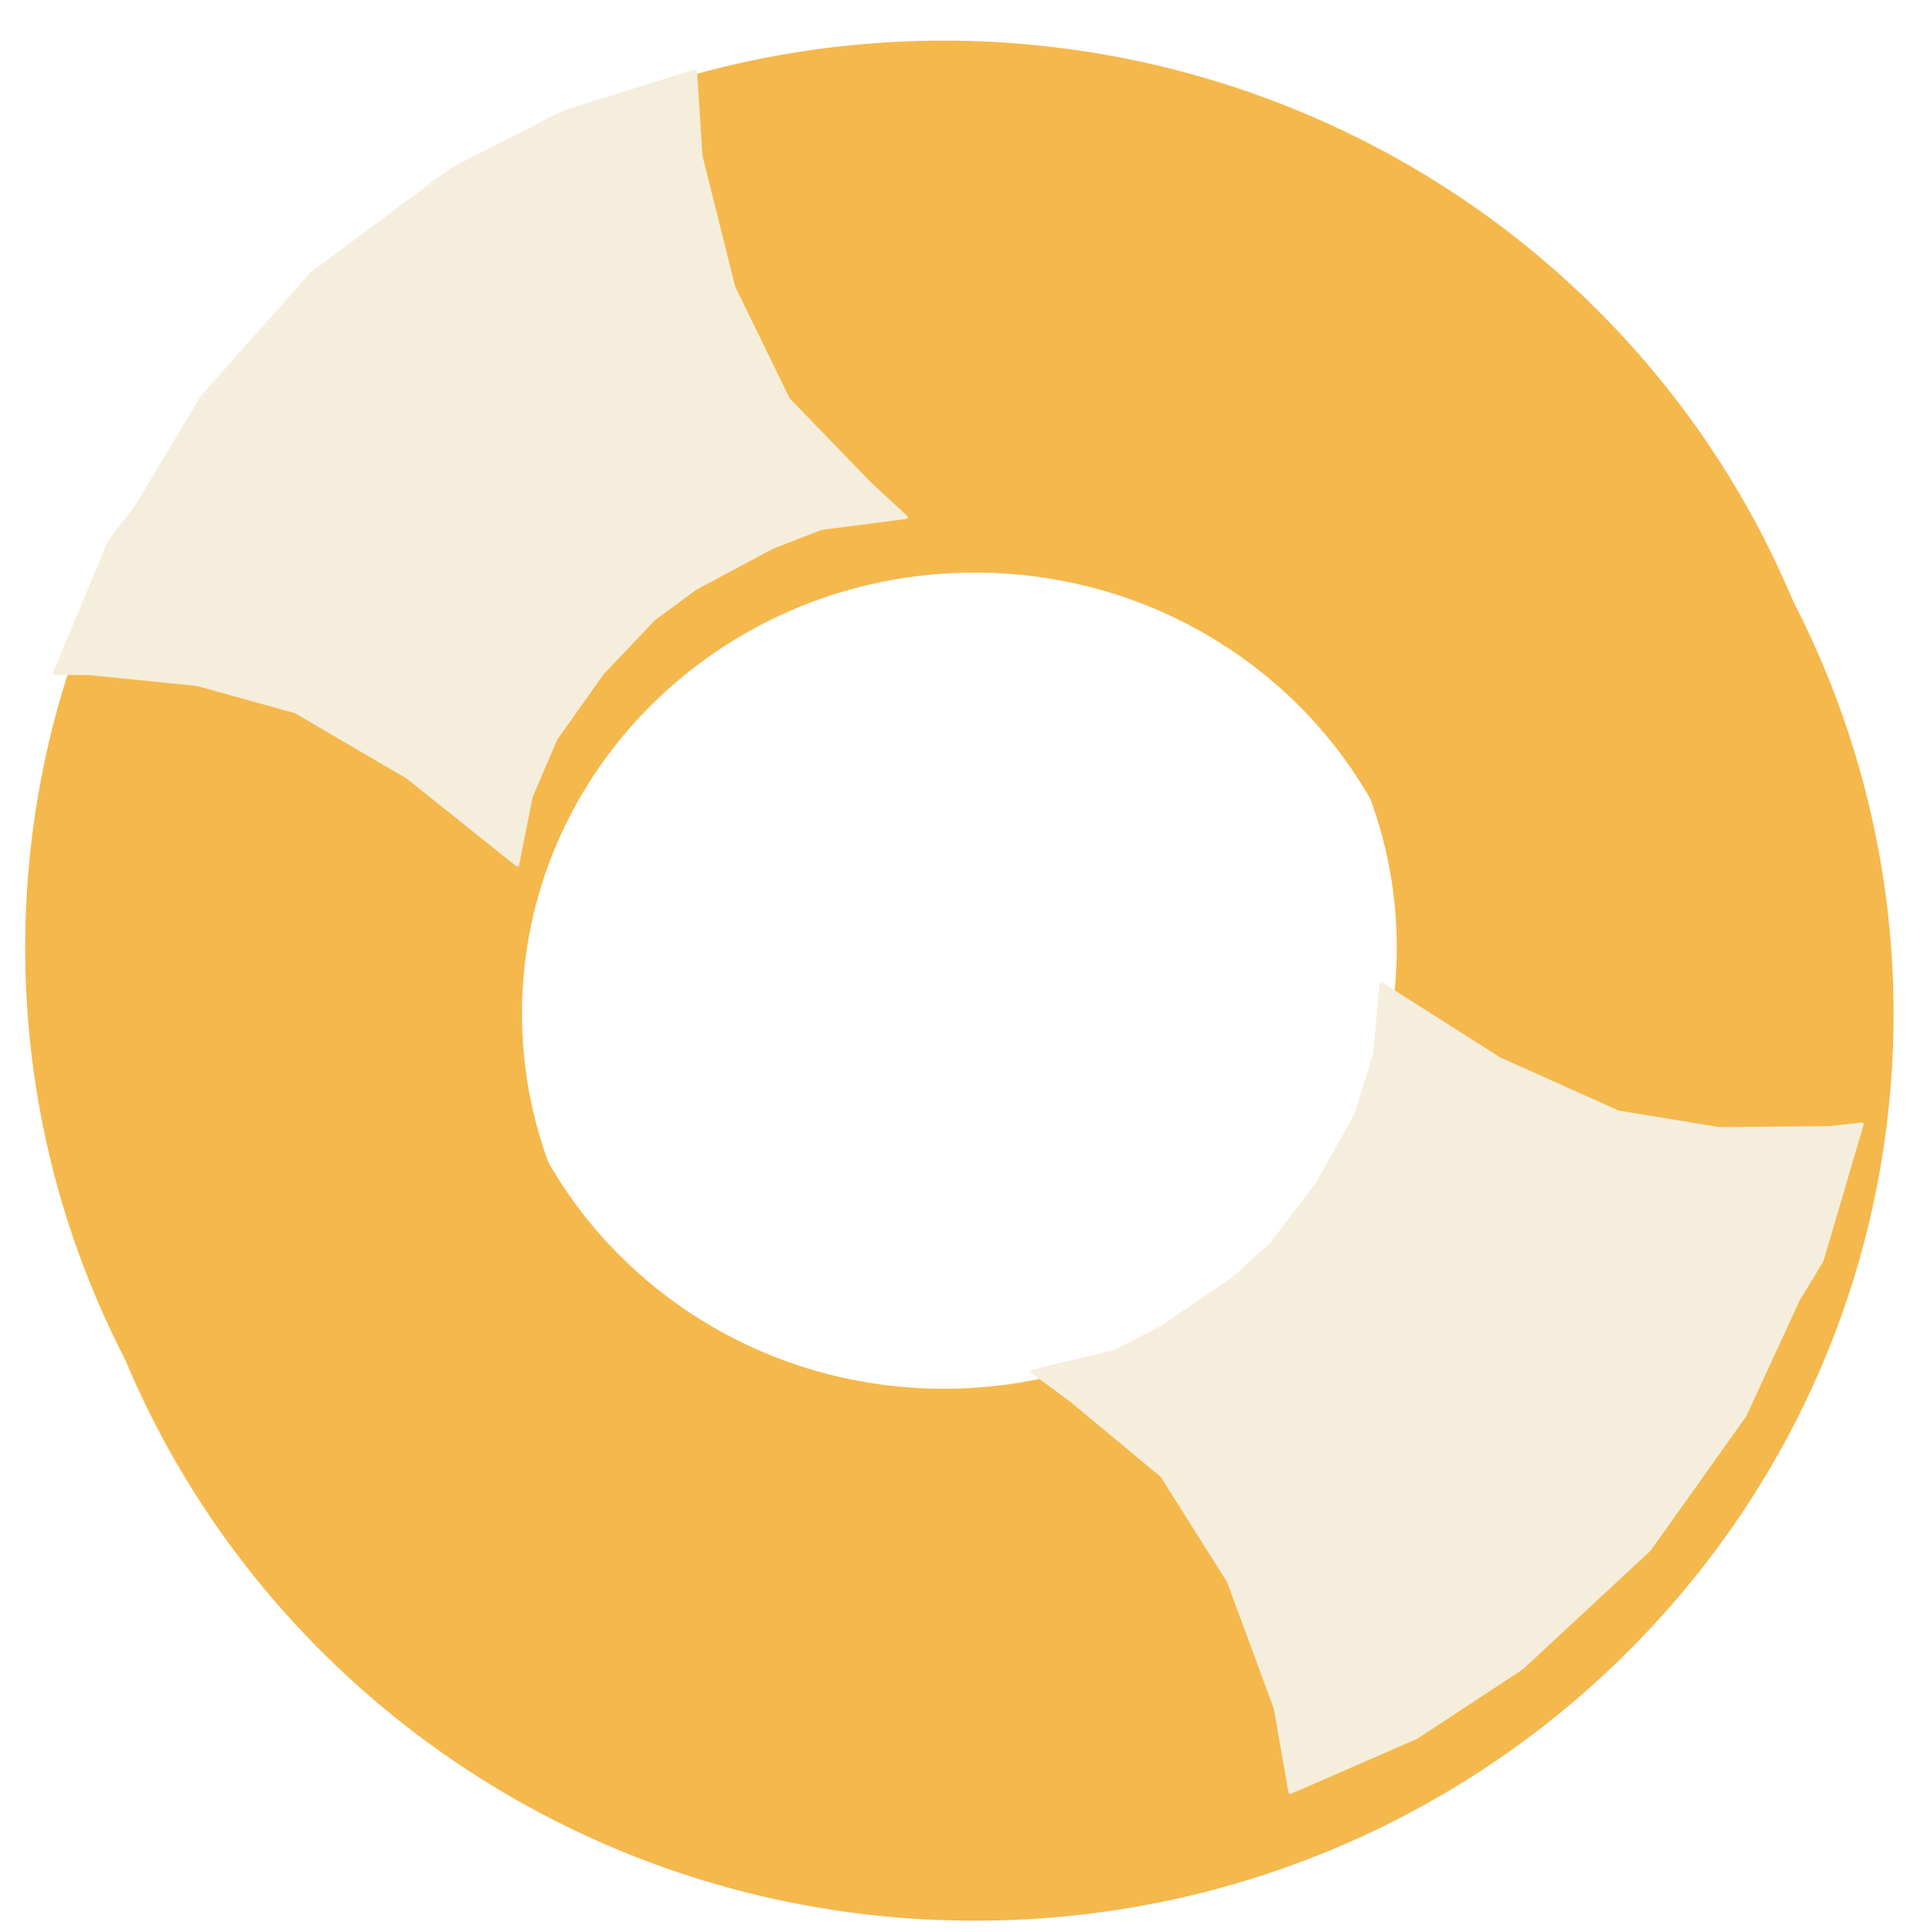 <svg version="1.1" viewBox="0.0 0.0 529.236 530.785" fill="none" stroke="none" stroke-linecap="square" stroke-miterlimit="10" xmlns:xlink="http://www.w3.org/1999/xlink" xmlns="http://www.w3.org/2000/svg"><clipPath id="p.0"><path d="m0 0l529.236 0l0 530.785l-529.236 0l0 -530.785z" clip-rule="nonzero"/></clipPath><g clip-path="url(#p.0)"><path fill="#000000" fill-opacity="0.0" d="m0 0l529.236 0l0 530.785l-529.236 0z" fill-rule="evenodd"/><g filter="url(#shadowFilter-p.1)"><use xlink:href="#p.1" transform="matrix(1.0 0.0 0.0 1.0 8.452 18.126)"/></g><defs><filter id="shadowFilter-p.1" filterUnits="userSpaceOnUse"><feGaussianBlur in="SourceAlpha" stdDeviation="2.0" result="blur"/><feComponentTransfer in="blur" color-interpolation-filters="sRGB"><feFuncR type="linear" slope="0" intercept="0.0"/><feFuncG type="linear" slope="0" intercept="0.0"/><feFuncB type="linear" slope="0" intercept="0.0"/><feFuncA type="linear" slope="0.25" intercept="0"/></feComponentTransfer></filter></defs><g id="p.1"><path fill="#f5b84c" d="m7.42 260.325l0 0c0 -137.332 112.754 -248.661 251.843 -248.661l0 0c66.793 0 130.85 26.198 178.08 72.831c47.23 46.633 73.763 109.881 73.763 175.83l0 0c0 137.332 -112.754 248.661 -251.843 248.661l0 0c-139.089 0 -251.843 -111.329 -251.843 -248.661zm126.991 0c0 67.197 55.898 121.67 124.851 121.67c68.953 0 124.851 -54.474 124.851 -121.67l0 0c0 -67.197 -55.898 -121.67 -124.851 -121.67l0 0c-68.953 0 -124.851 54.474 -124.851 121.67z" fill-rule="evenodd"/><path stroke="#f5b84c" stroke-width="1.0" stroke-linejoin="round" stroke-linecap="butt" d="m7.42 260.325l0 0c0 -137.332 112.754 -248.661 251.843 -248.661l0 0c66.793 0 130.85 26.198 178.08 72.831c47.23 46.633 73.763 109.881 73.763 175.83l0 0c0 137.332 -112.754 248.661 -251.843 248.661l0 0c-139.089 0 -251.843 -111.329 -251.843 -248.661zm126.991 0c0 67.197 55.898 121.67 124.851 121.67c68.953 0 124.851 -54.474 124.851 -121.67l0 0c0 -67.197 -55.898 -121.67 -124.851 -121.67l0 0c-68.953 0 -124.851 54.474 -124.851 121.67z" fill-rule="evenodd"/></g><path fill="#f5eedc" d="m37.585 139.066l18.039 -30.068l30.068 -33.827l38.339 -28.564l30.819 -15.787l36.081 -11.276l1.504 23.304l9.021 36.081l15.034 30.819l22.549 23.302l9.774 9.021l-23.304 3.008l-13.53 5.262l-21.047 11.273l-11.276 8.27l-14.283 15.034l-12.777 18.039l-6.766 15.787l-3.759 18.793l-30.068 -24.055l-30.819 -18.042l-27.06 -7.517l-30.068 -3.005l-9.021 0l15.034 -36.081z" fill-rule="evenodd"/><path stroke="#f5eedc" stroke-width="1.0" stroke-linejoin="round" stroke-linecap="butt" d="m37.585 139.066l18.039 -30.068l30.068 -33.827l38.339 -28.564l30.819 -15.787l36.081 -11.276l1.504 23.304l9.021 36.081l15.034 30.819l22.549 23.302l9.774 9.021l-23.304 3.008l-13.53 5.262l-21.047 11.273l-11.276 8.27l-14.283 15.034l-12.777 18.039l-6.766 15.787l-3.759 18.793l-30.068 -24.055l-30.819 -18.042l-27.06 -7.517l-30.068 -3.005l-9.021 0l15.034 -36.081z" fill-rule="evenodd"/><path fill="#f5eedc" d="m493.884 356.887l-14.681 31.846l-26.234 36.884l-35.026 32.547l-28.932 19.03l-34.652 15.114l-4.017 -23.007l-12.873 -34.896l-18.282 -29.013l-24.939 -20.727l-10.694 -7.911l22.844 -5.512l12.882 -6.696l19.705 -13.485l10.315 -9.442l12.574 -16.492l10.751 -19.317l5.019 -16.428l1.703 -19.09l32.497 20.662l32.592 14.603l27.717 4.546l30.219 -0.266l8.969 -0.976l-11.043 37.499z" fill-rule="evenodd"/><path stroke="#f5eedc" stroke-width="1.0" stroke-linejoin="round" stroke-linecap="butt" d="m493.884 356.887l-14.681 31.846l-26.234 36.884l-35.026 32.547l-28.932 19.03l-34.652 15.114l-4.017 -23.007l-12.873 -34.896l-18.282 -29.013l-24.939 -20.727l-10.694 -7.911l22.844 -5.512l12.882 -6.696l19.705 -13.485l10.315 -9.442l12.574 -16.492l10.751 -19.317l5.019 -16.428l1.703 -19.09l32.497 20.662l32.592 14.603l27.717 4.546l30.219 -0.266l8.969 -0.976l-11.043 37.499z" fill-rule="evenodd"/></g></svg>